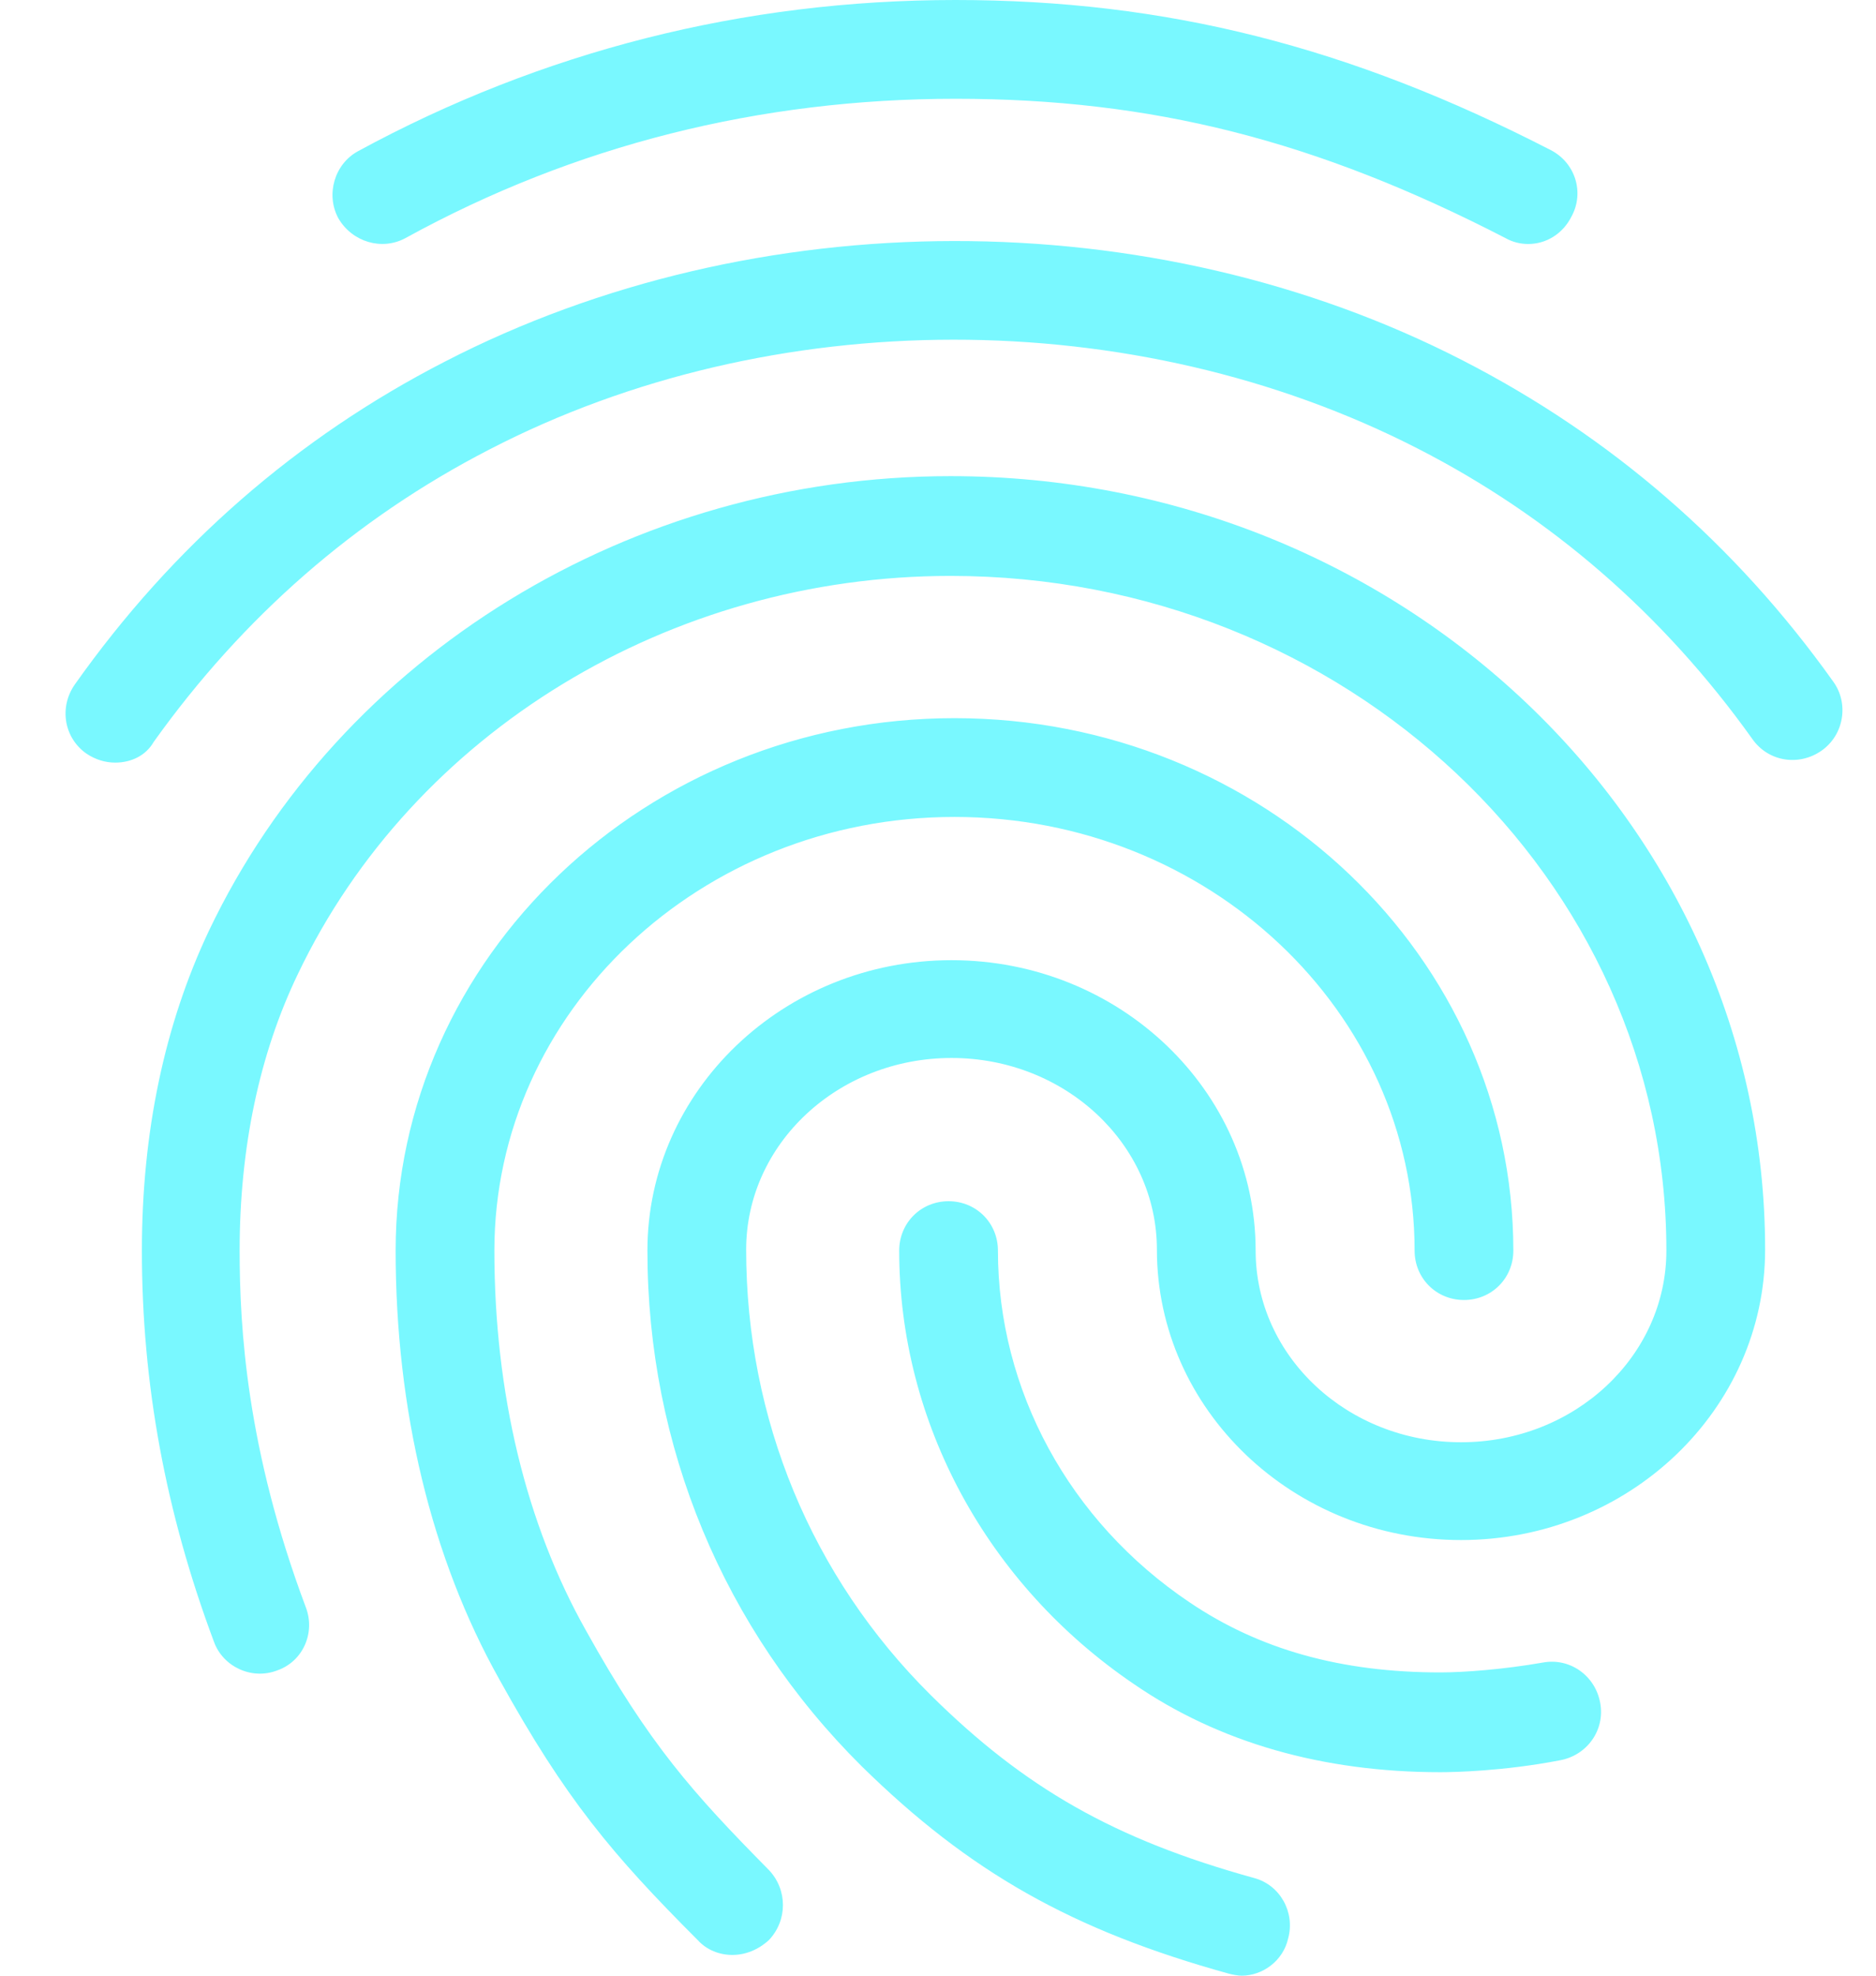 <svg width="19" height="20" viewBox="0 0 19 20" fill="none" xmlns="http://www.w3.org/2000/svg">
<path d="M15.477 2.47C15.397 2.47 15.317 2.45 15.247 2.41C13.327 1.42 11.667 1 9.677 1C7.697 1 5.817 1.47 4.107 2.41C3.867 2.54 3.567 2.45 3.427 2.21C3.297 1.97 3.387 1.66 3.627 1.53C5.487 0.52 7.527 0 9.677 0C11.807 0 13.667 0.47 15.707 1.52C15.957 1.65 16.047 1.95 15.917 2.19C15.827 2.37 15.657 2.47 15.477 2.47ZM1.167 7.72C1.067 7.72 0.967 7.69 0.877 7.63C0.647 7.47 0.597 7.16 0.757 6.93C1.747 5.53 3.007 4.43 4.507 3.66C7.647 2.04 11.667 2.03 14.817 3.65C16.317 4.42 17.577 5.51 18.567 6.9C18.727 7.12 18.677 7.44 18.447 7.6C18.217 7.76 17.907 7.71 17.747 7.48C16.847 6.22 15.707 5.23 14.357 4.54C11.487 3.07 7.817 3.07 4.957 4.55C3.597 5.25 2.457 6.25 1.557 7.51C1.477 7.65 1.327 7.72 1.167 7.72ZM7.417 19.79C7.287 19.79 7.157 19.74 7.067 19.64C6.197 18.77 5.727 18.21 5.057 17C4.367 15.77 4.007 14.27 4.007 12.66C4.007 9.69 6.547 7.27 9.667 7.27C12.787 7.27 15.327 9.69 15.327 12.66C15.327 12.94 15.107 13.16 14.827 13.16C14.547 13.16 14.327 12.94 14.327 12.66C14.327 10.24 12.237 8.27 9.667 8.27C7.097 8.27 5.007 10.24 5.007 12.66C5.007 14.1 5.327 15.43 5.937 16.51C6.577 17.66 7.017 18.15 7.787 18.93C7.977 19.13 7.977 19.44 7.787 19.64C7.677 19.74 7.547 19.79 7.417 19.79ZM14.587 17.94C13.397 17.94 12.347 17.64 11.487 17.05C9.997 16.04 9.107 14.4 9.107 12.66C9.107 12.38 9.327 12.16 9.607 12.16C9.887 12.16 10.107 12.38 10.107 12.66C10.107 14.07 10.827 15.4 12.047 16.22C12.757 16.7 13.587 16.93 14.587 16.93C14.827 16.93 15.227 16.9 15.627 16.83C15.897 16.78 16.157 16.96 16.207 17.24C16.257 17.51 16.077 17.77 15.797 17.82C15.227 17.93 14.727 17.94 14.587 17.94ZM12.577 20C12.537 20 12.487 19.99 12.447 19.98C10.857 19.54 9.817 18.95 8.727 17.88C7.327 16.49 6.557 14.64 6.557 12.66C6.557 11.04 7.937 9.72 9.637 9.72C11.337 9.72 12.717 11.04 12.717 12.66C12.717 13.73 13.647 14.6 14.797 14.6C15.947 14.6 16.877 13.73 16.877 12.66C16.877 8.89 13.627 5.83 9.627 5.83C6.787 5.83 4.187 7.41 3.017 9.86C2.627 10.67 2.427 11.62 2.427 12.66C2.427 13.44 2.497 14.67 3.097 16.27C3.197 16.53 3.067 16.82 2.807 16.91C2.547 17.01 2.257 16.87 2.167 16.62C1.677 15.31 1.437 14.01 1.437 12.66C1.437 11.46 1.667 10.37 2.117 9.42C3.447 6.63 6.397 4.82 9.627 4.82C14.177 4.82 17.877 8.33 17.877 12.65C17.877 14.27 16.497 15.59 14.797 15.59C13.097 15.59 11.717 14.27 11.717 12.65C11.717 11.58 10.787 10.71 9.637 10.71C8.487 10.71 7.557 11.58 7.557 12.65C7.557 14.36 8.217 15.96 9.427 17.16C10.377 18.1 11.287 18.62 12.697 19.01C12.967 19.08 13.117 19.36 13.047 19.62C12.997 19.85 12.787 20 12.577 20Z" fill="#79F8FF"/>
</svg>
